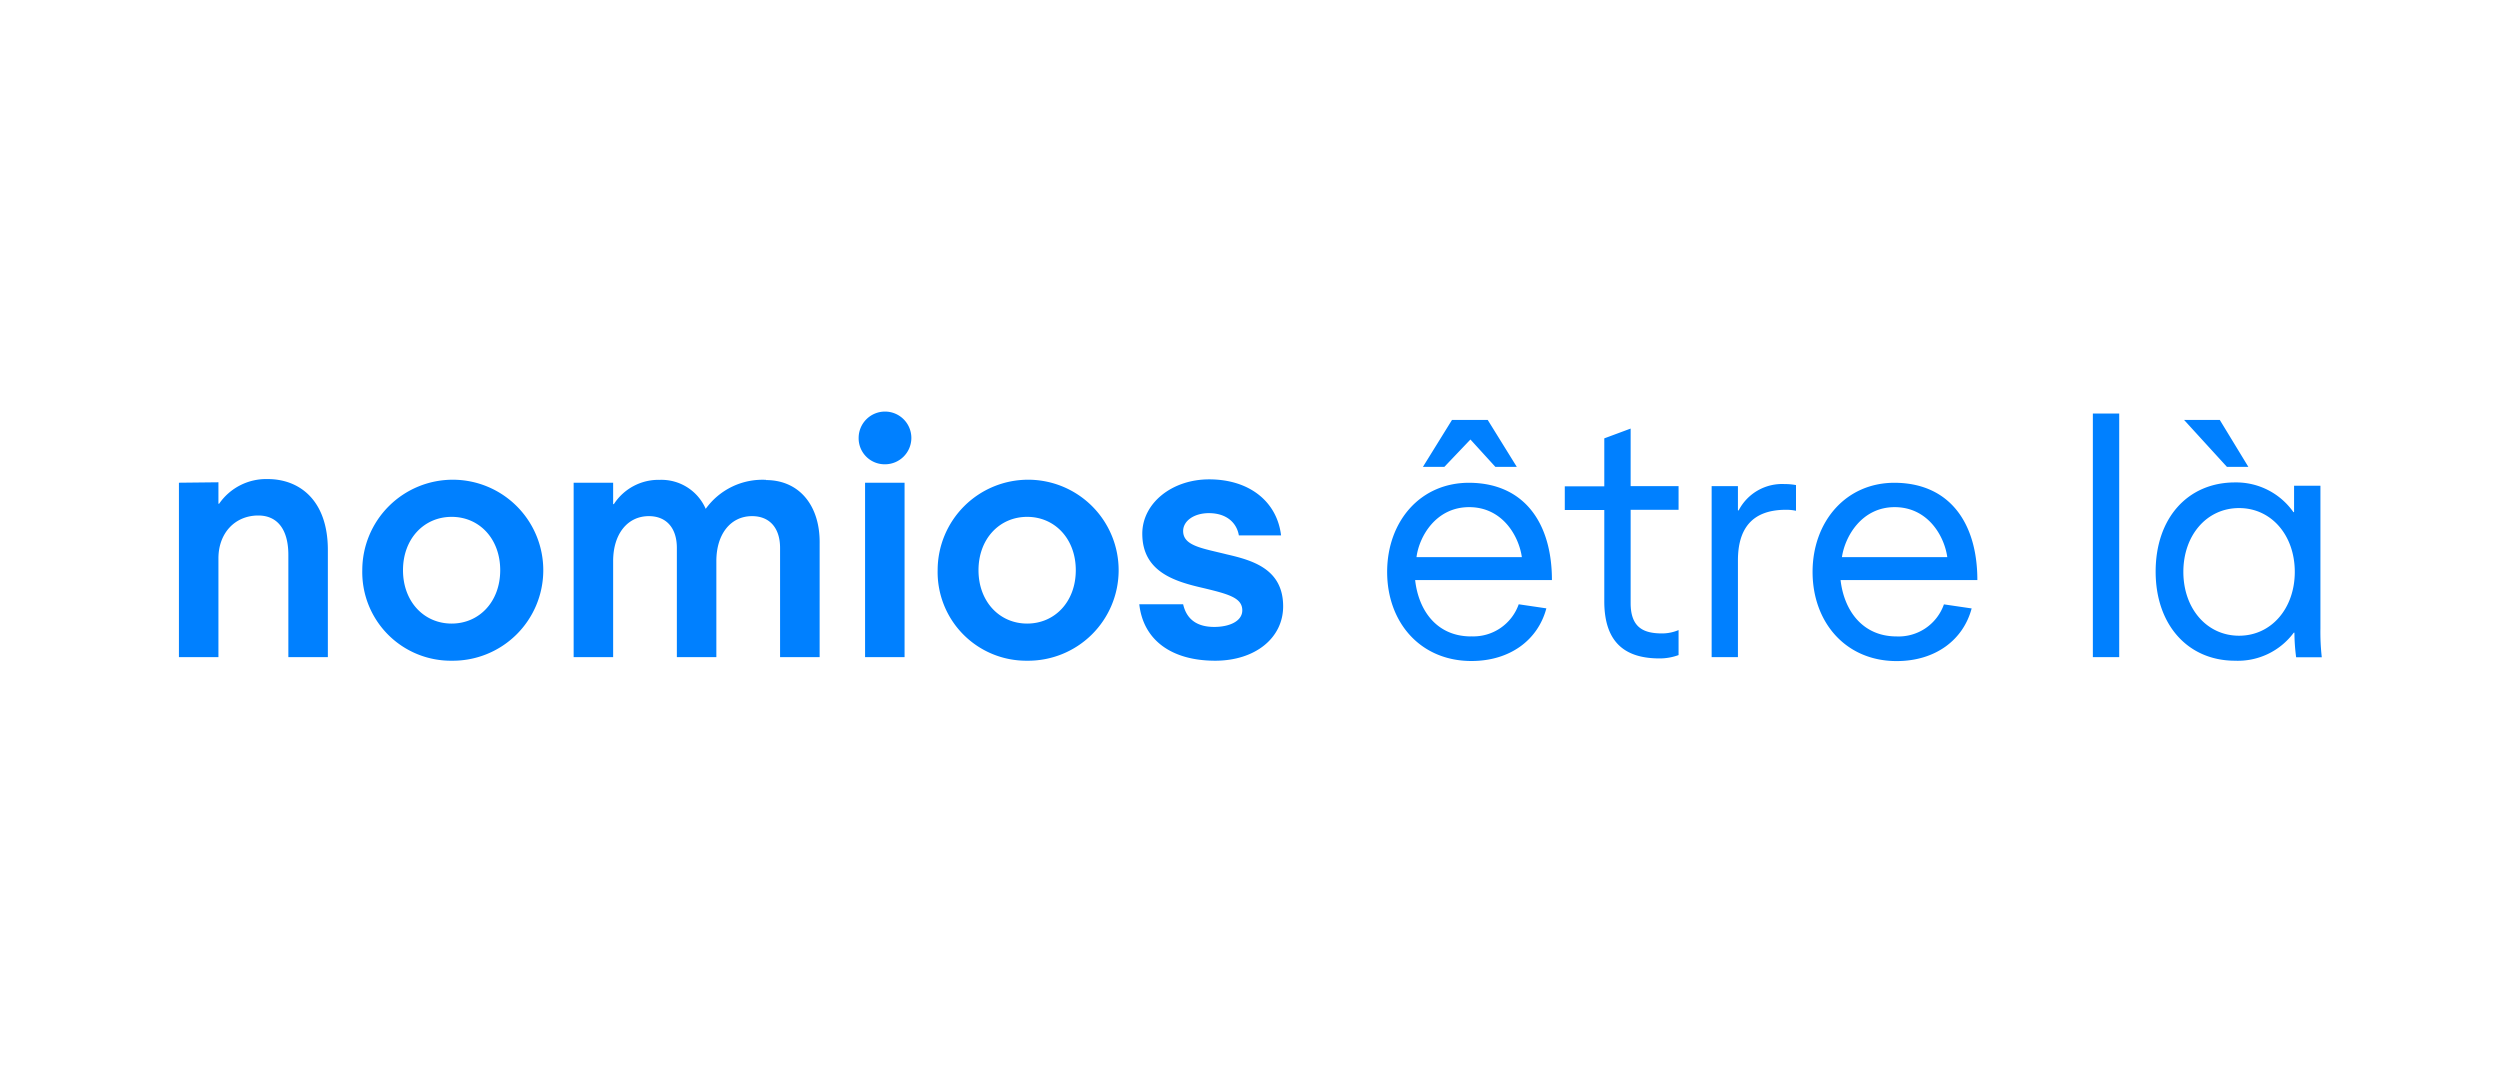 <?xml version="1.0" encoding="UTF-8"?>
<svg xmlns="http://www.w3.org/2000/svg" id="Laag_1" data-name="Laag 1" width="350" height="150" viewBox="0 0 350 150">
  <defs>
    <style>.cls-1{fill:#0080ff;}</style>
  </defs>
  <path class="cls-1" d="M313.47,89c-4.54,0-7.8-3.83-7.8-8.94s3.26-8.93,7.8-8.93,7.8,3.83,7.8,8.93S318,89,313.47,89m11.39-1V68h-3.69V71.7h-.09a9.79,9.79,0,0,0-8.18-4.16c-6.62,0-11.11,5-11.11,12.48S306.33,92.5,312.9,92.5a9.73,9.73,0,0,0,8.23-3.93h.09a27.08,27.08,0,0,0,.24,3.45h3.59a31.32,31.32,0,0,1-.19-4.06M310.77,58.79h-5l6,6.57h3ZM293,92h3.69V57.89H293ZM265.25,71c4.63,0,6.95,4,7.37,7H257.87c.43-2.93,2.79-7,7.38-7m.28,18.1c-4.82,0-7.37-3.68-7.85-7.89h19.15c0-8-3.88-13.52-11.44-13.62-6.95-.09-11.63,5.44-11.63,12.48s4.63,12.48,11.77,12.48c5.39,0,9.32-2.93,10.5-7.37l-3.88-.57a6.72,6.72,0,0,1-6.62,4.49M239.63,68V92h3.68V78.46c0-4.35,1.89-7.09,6.72-7.09a6.42,6.42,0,0,1,1.41.14v-3.6a8.43,8.43,0,0,0-1.6-.14,6.84,6.84,0,0,0-6.43,3.69h-.1v-3.4h-3.68ZM235,71.37V68.06h-6.71V60l-3.69,1.37v6.72h-5.53v3.31h5.53V84.18c0,6.19,3.36,8,7.75,8a7.64,7.64,0,0,0,2.65-.47v-3.5a5.94,5.94,0,0,1-2.27.47c-2.5,0-4.44-.7-4.44-4.25V71.37ZM205.68,71c4.64,0,6.95,4,7.38,7H198.31c.38-2.93,2.74-7,7.37-7m.29,18.1c-4.87,0-7.38-3.68-7.85-7.89h19.15c0-8-3.88-13.52-11.44-13.62-7-.09-11.63,5.44-11.63,12.48S198.83,92.54,206,92.54c5.39,0,9.31-2.93,10.49-7.37l-3.87-.57A6.73,6.73,0,0,1,206,89.09m-.14-27.56,3.49,3.83h3l-4.07-6.57h-5l-4.07,6.57h3ZM179.64,84.89c0-5.2-4.21-6.43-7.9-7.28-3.45-.86-6.1-1.19-6.1-3.27,0-1.41,1.52-2.5,3.6-2.5,2.55,0,3.92,1.42,4.2,3.12h5.91c-.57-4.78-4.49-7.85-10.07-7.85-5.24,0-9.36,3.36-9.36,7.61,0,5.39,4.64,6.71,8.56,7.61,3.54.85,5.44,1.37,5.44,3.12,0,1.47-1.71,2.32-3.93,2.32s-3.83-.9-4.35-3.17H159.5c.56,5,4.49,7.9,10.63,7.9,5.58,0,9.51-3.17,9.51-7.61M143.8,87.3c-3.87,0-6.81-3.08-6.81-7.47s2.94-7.47,6.81-7.47,6.81,3.07,6.81,7.47-2.93,7.47-6.81,7.47m0,5.2a12.67,12.67,0,1,0-12.53-12.67A12.41,12.41,0,0,0,143.8,92.5M121.11,92h5.53V67.58h-5.53Zm2.79-27a3.69,3.69,0,1,0-3.69-3.69A3.64,3.64,0,0,0,123.9,65m-16.64,2.18a9.77,9.77,0,0,0-8.46,4.06,6.76,6.76,0,0,0-6.43-4.06,7.44,7.44,0,0,0-6.43,3.4h-.1v-3H80.31V92h5.53V78.55c0-3.78,2-6.29,5-6.29,2.45,0,3.92,1.66,3.92,4.45V92h5.53V78.55c0-3.78,2-6.29,5-6.29,2.46,0,3.92,1.66,3.92,4.45V92h5.54V76.14c.09-5.34-2.84-8.93-7.52-8.93m-44,20.09c-3.88,0-6.81-3.08-6.81-7.47s2.93-7.47,6.81-7.47,6.8,3.07,6.8,7.47-2.93,7.47-6.8,7.47m0,5.2A12.67,12.67,0,1,0,50.72,79.83,12.4,12.4,0,0,0,63.25,92.5M25.05,67.58V92h5.53V78.17c0-3.54,2.32-6,5.58-6,2.6,0,4.21,1.85,4.21,5.53V92H45.9V77c0-7-4-9.93-8.42-9.93a8,8,0,0,0-6.8,3.45h-.1v-3Z"></path>
</svg>

